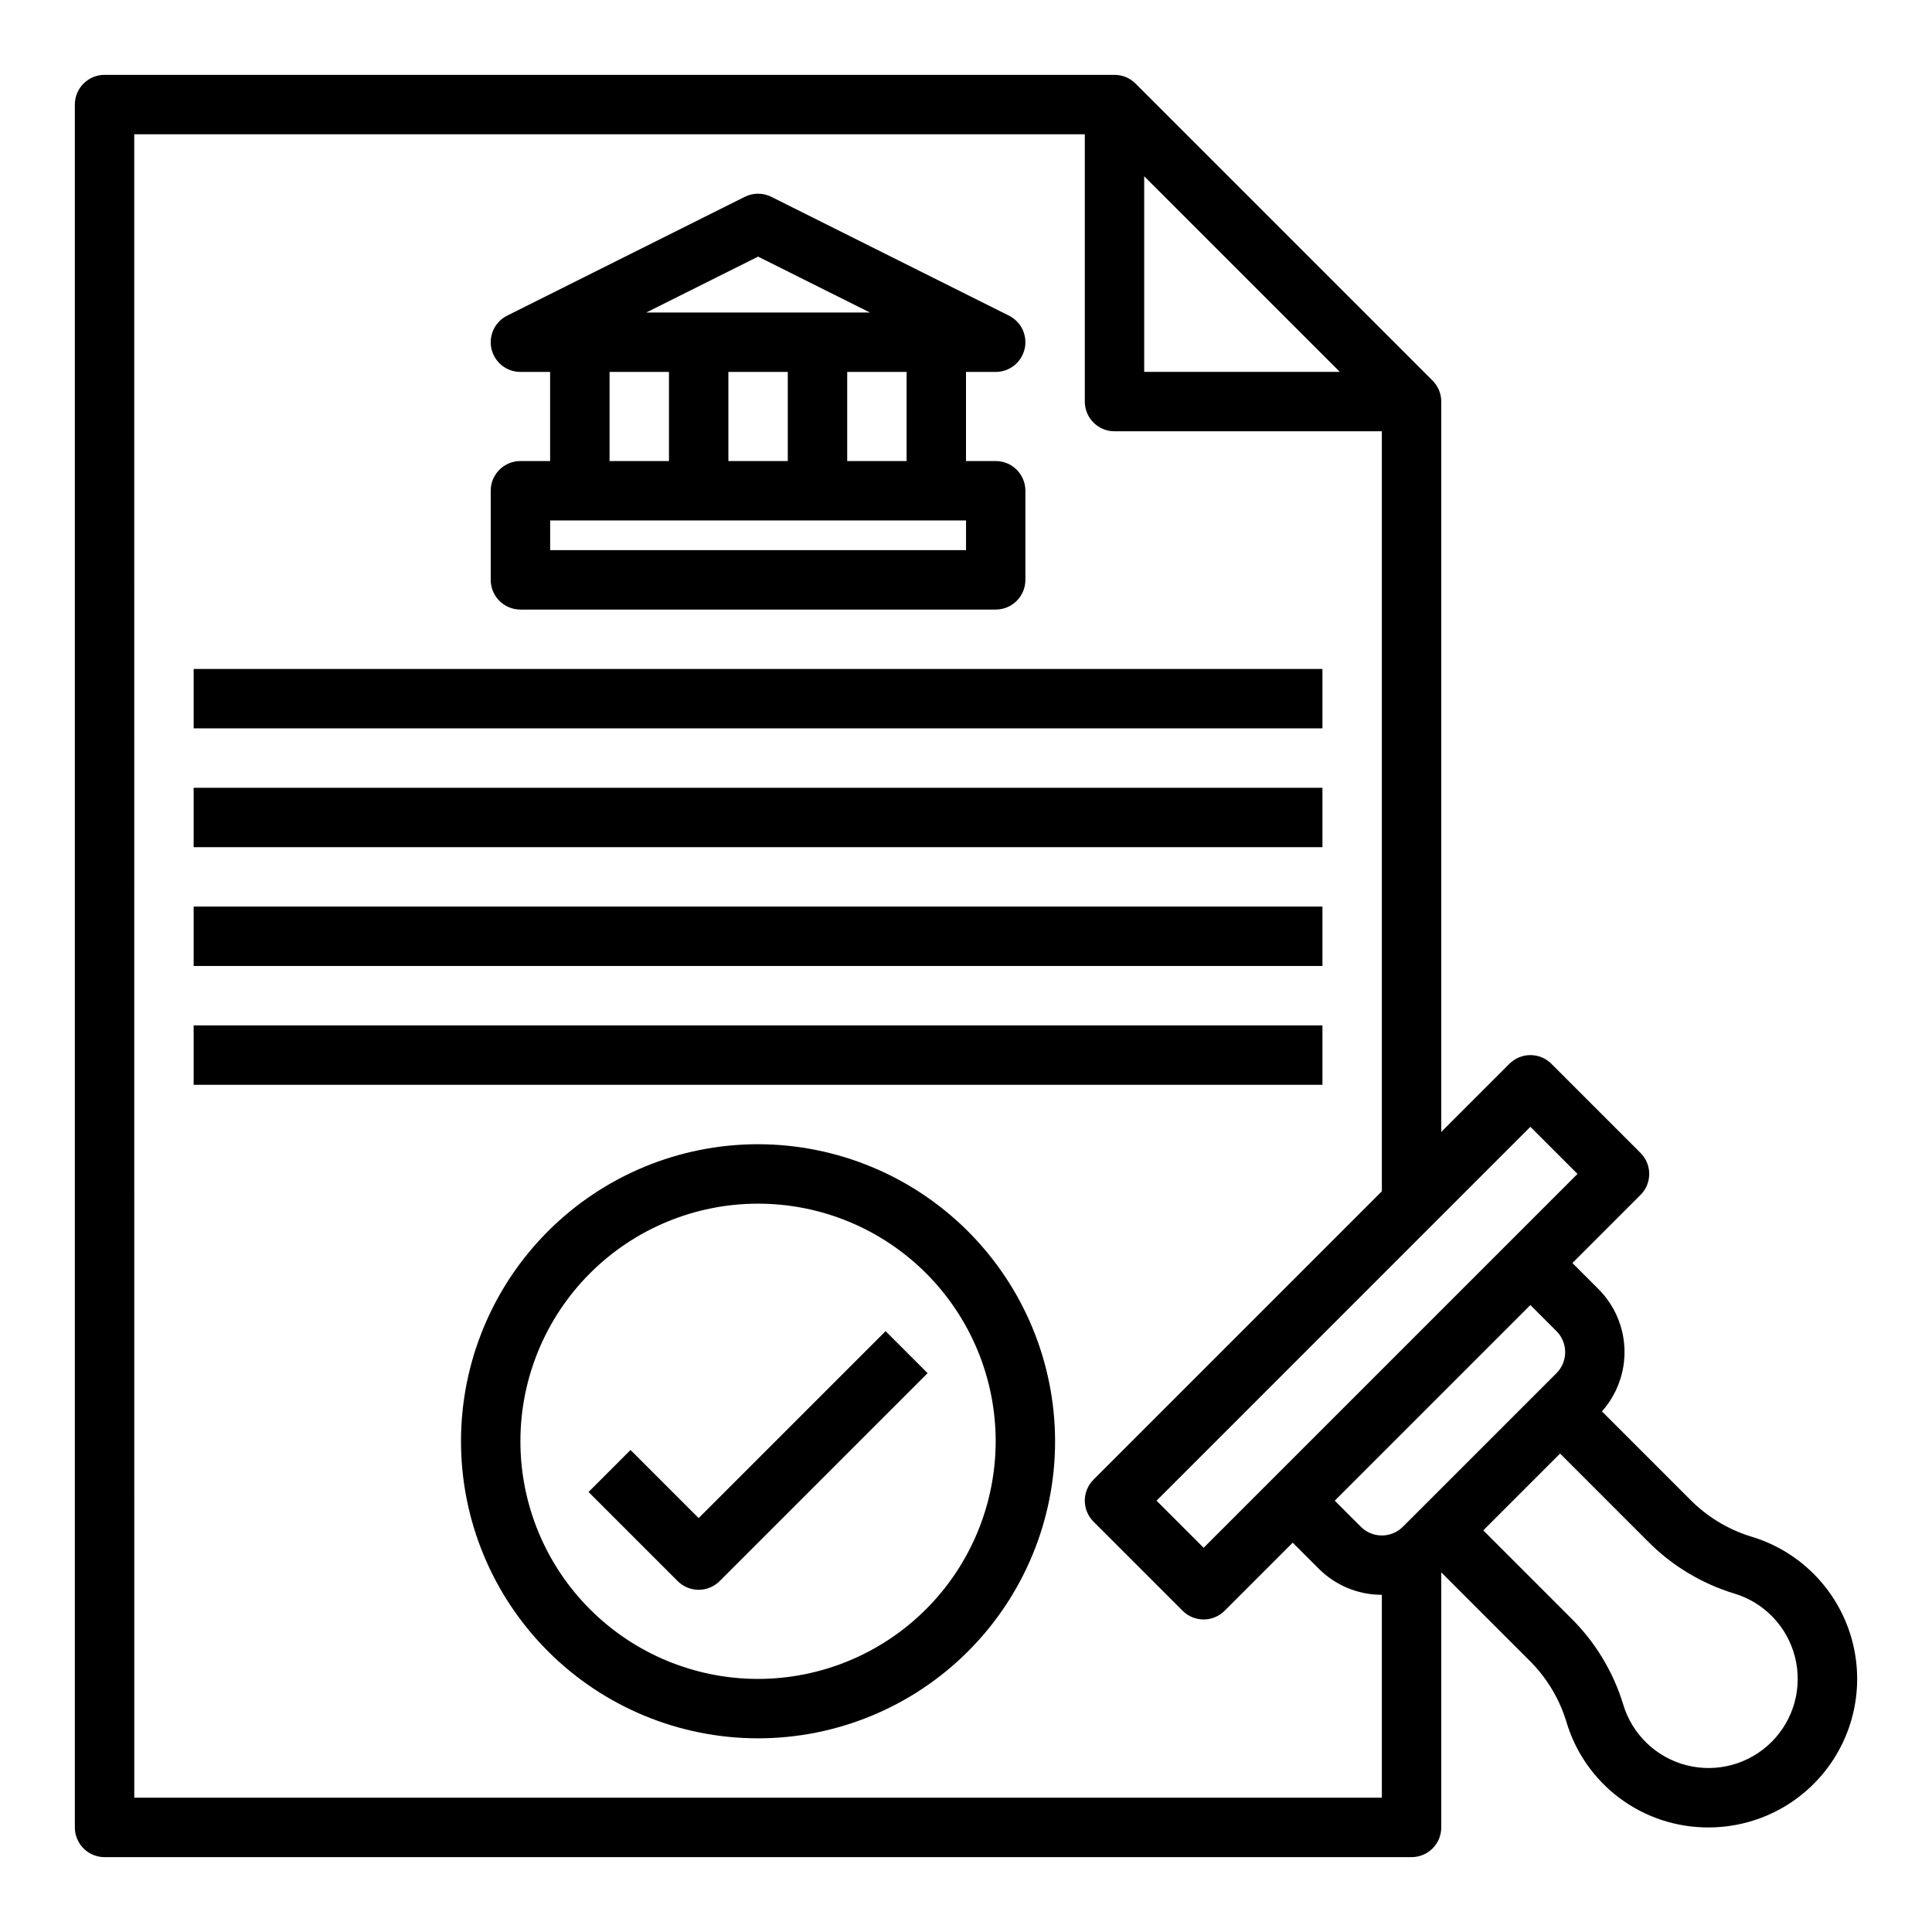 <?xml version="1.0" encoding="UTF-8"?>
<!-- The Best Svg Icon site in the world: iconSvg.co, Visit us! https://iconsvg.co -->
<svg fill="#000000" width="800px" height="800px" version="1.1" viewBox="144 144 512 512" xmlns="http://www.w3.org/2000/svg">
 <g>
  <path d="m171.71 636.16h346.37c2.09 0 4.09-0.832 5.566-2.305 1.477-1.477 2.305-3.481 2.305-5.566v-67.59l23.137 23.137h0.004c4.613 4.5 8.031 10.074 9.949 16.227 2.367 8.164 7.332 15.336 14.137 20.43 6.809 5.094 15.09 7.828 23.59 7.797 0.93 0 1.867-0.031 2.809-0.098v-0.004c12.371-0.871 23.605-7.523 30.32-17.949 6.715-10.426 8.125-23.406 3.805-35.031-4.32-11.625-13.867-20.535-25.762-24.043-6.148-1.914-11.727-5.336-16.223-9.949l-23.188-23.188c4.008-4.496 6.144-10.355 5.977-16.375-0.168-6.023-2.629-11.75-6.883-16.02l-6.918-6.918 18.051-18.051v0.004c1.477-1.477 2.305-3.481 2.305-5.566 0-2.09-0.828-4.09-2.305-5.566l-23.617-23.617c-1.477-1.477-3.477-2.305-5.566-2.305-2.086 0-4.09 0.828-5.566 2.305l-18.055 18.051v-193.54c0-2.086-0.828-4.09-2.305-5.566l-78.719-78.719c-1.477-1.477-3.481-2.309-5.566-2.309h-267.65c-4.348 0-7.875 3.527-7.875 7.875v456.58c0 2.086 0.832 4.09 2.309 5.566 1.477 1.473 3.477 2.305 5.566 2.305zm431.78-69.891c7.988 2.363 14.145 8.758 16.195 16.832 2.055 8.074-0.297 16.633-6.191 22.523-5.891 5.891-14.449 8.246-22.523 6.191-8.074-2.055-14.469-8.207-16.832-16.199-2.66-8.676-7.445-16.551-13.918-22.906l-23.141-23.145 20.355-20.355 23.141 23.141c6.359 6.473 14.234 11.258 22.914 13.918zm-47.004-69.5c3.066 3.074 3.066 8.055 0 11.133l-40.715 40.711c-3.078 3.07-8.055 3.07-11.133 0l-6.918-6.918 51.844-51.844zm-6.922-54.152 12.484 12.484-99.074 99.078-12.484-12.484zm-102.34-251.91 51.844 51.848h-51.844zm-267.65-11.129h251.91v70.848c0 2.09 0.828 4.09 2.305 5.566 1.477 1.477 3.477 2.305 5.566 2.305h70.848v201.41l-76.414 76.414c-1.477 1.477-2.309 3.477-2.309 5.566 0 2.086 0.832 4.09 2.309 5.566l23.617 23.617h-0.004c1.477 1.477 3.481 2.305 5.57 2.305 2.086 0 4.09-0.828 5.566-2.305l18.047-18.051 6.918 6.918c4.426 4.43 10.434 6.914 16.699 6.902v53.766h-330.62z"/>
  <path d="m281.92 305.54h125.95c2.086 0 4.09-0.832 5.566-2.305 1.477-1.477 2.305-3.481 2.305-5.566v-23.617c0-2.09-0.828-4.09-2.305-5.566-1.477-1.477-3.481-2.305-5.566-2.305h-7.871v-23.617h7.871c3.648 0 6.82-2.512 7.66-6.062 0.84-3.555-0.875-7.219-4.141-8.852l-62.977-31.488c-2.215-1.105-4.824-1.105-7.039 0l-62.977 31.488c-3.266 1.633-4.981 5.297-4.141 8.852 0.84 3.551 4.008 6.062 7.66 6.062h7.871v23.617h-7.871c-4.348 0-7.871 3.523-7.871 7.871v23.617c0 2.086 0.828 4.09 2.305 5.566 1.477 1.473 3.481 2.305 5.566 2.305zm102.34-39.359h-15.742v-23.617h15.742zm-31.488-23.617v23.617h-15.742v-23.617zm-7.871-30.559 29.629 14.812h-59.258zm-39.359 30.559h15.742v23.617h-15.742zm-15.742 39.359h110.21v7.871h-110.21z"/>
  <path d="m195.32 321.28h299.14v15.742h-299.14z"/>
  <path d="m195.32 352.77h299.14v15.742h-299.14z"/>
  <path d="m195.32 384.25h299.14v15.742h-299.14z"/>
  <path d="m344.89 447.23c-20.879 0-40.902 8.293-55.664 23.059-14.762 14.762-23.055 34.785-23.055 55.66 0 20.879 8.293 40.902 23.055 55.664 14.762 14.766 34.785 23.059 55.664 23.059 20.879 0 40.902-8.293 55.664-23.059 14.762-14.762 23.055-34.785 23.055-55.664-0.023-20.867-8.324-40.879-23.082-55.637s-34.766-23.059-55.637-23.082zm0 141.7c-16.703 0-32.723-6.633-44.531-18.445-11.809-11.809-18.445-27.828-18.445-44.531 0-16.699 6.637-32.719 18.445-44.527 11.809-11.812 27.828-18.445 44.531-18.445s32.719 6.633 44.531 18.445c11.809 11.809 18.445 27.828 18.445 44.527-0.02 16.699-6.66 32.707-18.465 44.512-11.809 11.805-27.816 18.449-44.512 18.465z"/>
  <path d="m329.15 546.31-18.051-18.051-11.133 11.133 23.617 23.617v-0.004c1.477 1.477 3.481 2.309 5.566 2.309 2.09 0 4.094-0.832 5.57-2.309l55.105-55.105-11.133-11.133z"/>
  <path d="m195.32 415.74h299.14v15.742h-299.14z"/>
 </g>
</svg>